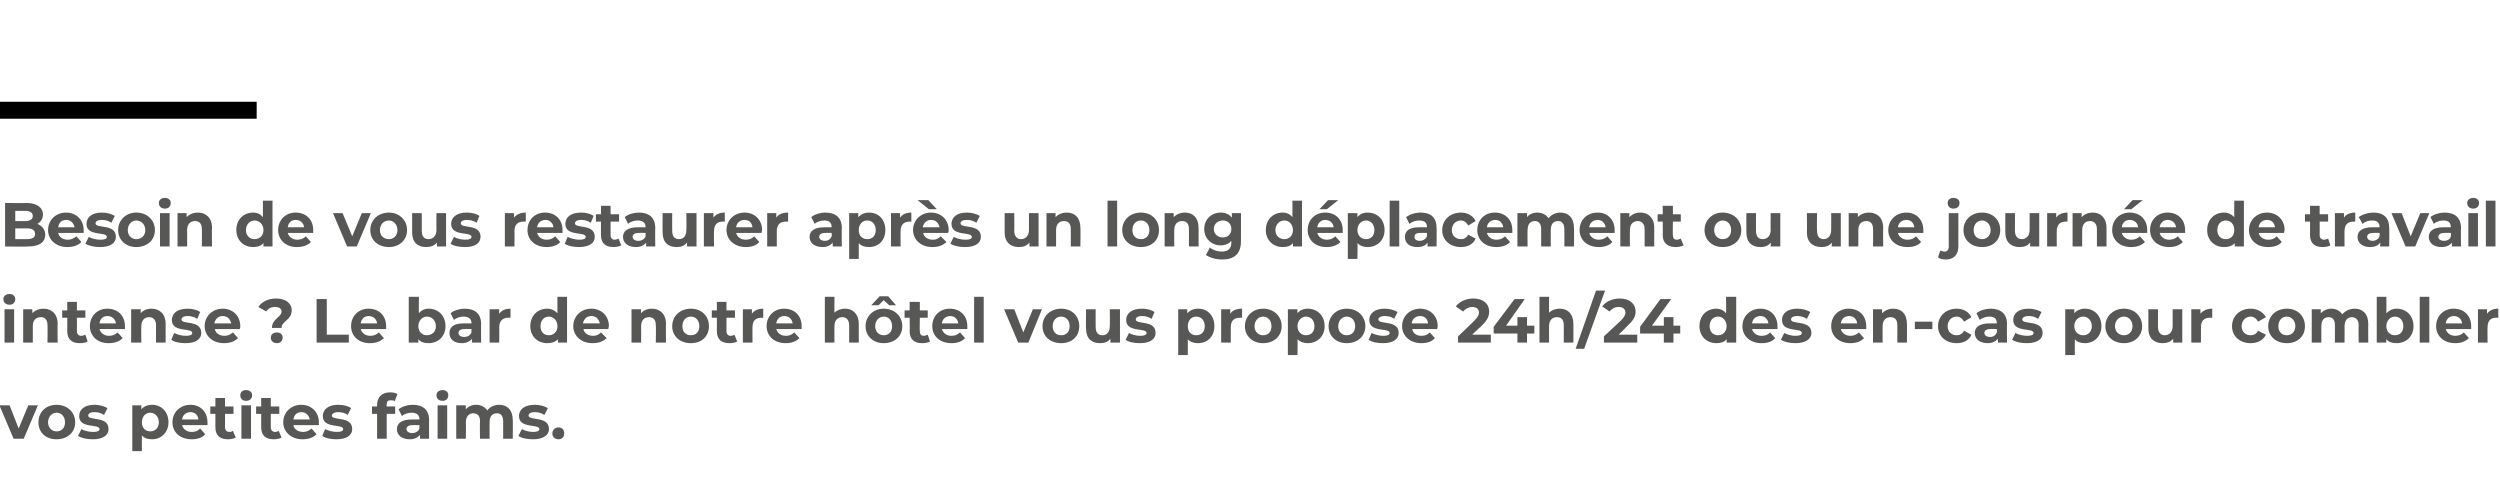 <?xml version="1.0" standalone="no"?><!DOCTYPE svg PUBLIC "-//W3C//DTD SVG 1.1//EN" "http://www.w3.org/Graphics/SVG/1.1/DTD/svg11.dtd"><svg xmlns="http://www.w3.org/2000/svg" version="1.1" width="442.2px" height="88.8px" viewBox="0 -33 442.2 88.8" style="top:-33px">  <desc>Besoin de vous restaurer après un long déplacement ou une journée de travail intense Le bar de notre hôtel vous pro</desc>  <defs/>  <g class="svg-textframe-paragraphrules">    <line class="svg-paragraph-ruleabove" y1="-13.5" y2="-13.5" x1="0" x2="45.4" stroke="#000" stroke-width="3"/>  </g>  <g id="Polygon7999">    <path d="M 6.7 38.7 L 4.2 44.6 L 2.4 44.6 L -0.1 38.7 L 1.7 38.7 L 3.3 42.8 L 5 38.7 L 6.7 38.7 Z M 6.8 41.7 C 6.8 39.9 8.1 38.6 10 38.6 C 11.9 38.6 13.3 39.9 13.3 41.7 C 13.3 43.5 11.9 44.7 10 44.7 C 8.1 44.7 6.8 43.5 6.8 41.7 Z M 11.5 41.7 C 11.5 40.7 10.9 40 10 40 C 9.2 40 8.5 40.7 8.5 41.7 C 8.5 42.7 9.2 43.3 10 43.3 C 10.9 43.3 11.5 42.7 11.5 41.7 Z M 13.8 44.1 C 13.8 44.1 14.4 42.9 14.4 42.9 C 14.9 43.2 15.7 43.4 16.5 43.4 C 17.3 43.4 17.6 43.2 17.6 42.9 C 17.6 41.9 14 42.9 14 40.6 C 14 39.4 15 38.6 16.7 38.6 C 17.5 38.6 18.4 38.8 19 39.2 C 19 39.2 18.4 40.4 18.4 40.4 C 17.8 40 17.3 39.9 16.7 39.9 C 15.9 39.9 15.6 40.2 15.6 40.5 C 15.6 41.5 19.2 40.5 19.2 42.9 C 19.2 44 18.2 44.7 16.4 44.7 C 15.4 44.7 14.4 44.5 13.8 44.1 Z M 29.8 41.7 C 29.8 43.5 28.5 44.7 26.9 44.7 C 26.1 44.7 25.5 44.5 25.1 44 C 25.08 44.02 25.1 46.8 25.1 46.8 L 23.4 46.8 L 23.4 38.7 L 25 38.7 C 25 38.7 25 39.41 25 39.4 C 25.4 38.9 26.1 38.6 26.9 38.6 C 28.5 38.6 29.8 39.8 29.8 41.7 Z M 28.1 41.7 C 28.1 40.7 27.4 40 26.6 40 C 25.7 40 25.1 40.7 25.1 41.7 C 25.1 42.7 25.7 43.3 26.6 43.3 C 27.4 43.3 28.1 42.7 28.1 41.7 Z M 36.7 42.2 C 36.7 42.2 32.2 42.2 32.2 42.2 C 32.4 42.9 33 43.4 33.9 43.4 C 34.6 43.4 35 43.2 35.4 42.8 C 35.4 42.8 36.3 43.8 36.3 43.8 C 35.8 44.4 35 44.7 33.9 44.7 C 31.8 44.7 30.5 43.4 30.5 41.7 C 30.5 39.9 31.9 38.6 33.7 38.6 C 35.4 38.6 36.7 39.8 36.7 41.7 C 36.7 41.8 36.7 42 36.7 42.2 Z M 32.2 41.2 C 32.2 41.2 35.1 41.2 35.1 41.2 C 35 40.4 34.5 39.9 33.7 39.9 C 32.9 39.9 32.3 40.4 32.2 41.2 Z M 41.7 44.4 C 41.4 44.6 40.8 44.7 40.3 44.7 C 38.9 44.7 38.1 44 38.1 42.6 C 38.1 42.61 38.1 40.2 38.1 40.2 L 37.2 40.2 L 37.2 38.9 L 38.1 38.9 L 38.1 37.4 L 39.8 37.4 L 39.8 38.9 L 41.3 38.9 L 41.3 40.2 L 39.8 40.2 C 39.8 40.2 39.82 42.59 39.8 42.6 C 39.8 43.1 40.1 43.4 40.6 43.4 C 40.8 43.4 41.1 43.3 41.2 43.2 C 41.2 43.2 41.7 44.4 41.7 44.4 Z M 42.5 36.9 C 42.5 36.4 42.9 36 43.5 36 C 44.2 36 44.6 36.4 44.6 36.9 C 44.6 37.5 44.2 37.9 43.5 37.9 C 42.9 37.9 42.5 37.5 42.5 36.9 Z M 42.7 38.7 L 44.4 38.7 L 44.4 44.6 L 42.7 44.6 L 42.7 38.7 Z M 49.8 44.4 C 49.5 44.6 48.9 44.7 48.4 44.7 C 47 44.7 46.2 44 46.2 42.6 C 46.2 42.61 46.2 40.2 46.2 40.2 L 45.3 40.2 L 45.3 38.9 L 46.2 38.9 L 46.2 37.4 L 47.9 37.4 L 47.9 38.9 L 49.4 38.9 L 49.4 40.2 L 47.9 40.2 C 47.9 40.2 47.91 42.59 47.9 42.6 C 47.9 43.1 48.2 43.4 48.7 43.4 C 48.9 43.4 49.2 43.3 49.3 43.2 C 49.3 43.2 49.8 44.4 49.8 44.4 Z M 56.4 42.2 C 56.4 42.2 51.9 42.2 51.9 42.2 C 52 42.9 52.7 43.4 53.6 43.4 C 54.2 43.4 54.6 43.2 55.1 42.8 C 55.1 42.8 56 43.8 56 43.8 C 55.4 44.4 54.6 44.7 53.5 44.7 C 51.5 44.7 50.1 43.4 50.1 41.7 C 50.1 39.9 51.5 38.6 53.3 38.6 C 55 38.6 56.4 39.8 56.4 41.7 C 56.4 41.8 56.4 42 56.4 42.2 Z M 51.9 41.2 C 51.9 41.2 54.8 41.2 54.8 41.2 C 54.6 40.4 54.1 39.9 53.3 39.9 C 52.5 39.9 52 40.4 51.9 41.2 Z M 57 44.1 C 57 44.1 57.5 42.9 57.5 42.9 C 58.1 43.2 58.9 43.4 59.6 43.4 C 60.4 43.4 60.7 43.2 60.7 42.9 C 60.7 41.9 57.1 42.9 57.1 40.6 C 57.1 39.4 58.1 38.6 59.8 38.6 C 60.7 38.6 61.6 38.8 62.1 39.2 C 62.1 39.2 61.5 40.4 61.5 40.4 C 61 40 60.4 39.9 59.8 39.9 C 59.1 39.9 58.7 40.2 58.7 40.5 C 58.7 41.5 62.3 40.5 62.3 42.9 C 62.3 44 61.3 44.7 59.5 44.7 C 58.5 44.7 57.5 44.5 57 44.1 Z M 68.4 38.9 L 69.9 38.9 L 69.9 40.2 L 68.4 40.2 L 68.4 44.6 L 66.7 44.6 L 66.7 40.2 L 65.8 40.2 L 65.8 38.9 L 66.7 38.9 C 66.7 38.9 66.69 38.6 66.7 38.6 C 66.7 37.3 67.5 36.4 69 36.4 C 69.5 36.4 70 36.5 70.3 36.7 C 70.3 36.7 69.8 38 69.8 38 C 69.7 37.8 69.4 37.8 69.1 37.8 C 68.6 37.8 68.4 38 68.4 38.6 C 68.36 38.61 68.4 38.9 68.4 38.9 Z M 75.9 41.3 C 75.87 41.27 75.9 44.6 75.9 44.6 L 74.3 44.6 C 74.3 44.6 74.26 43.91 74.3 43.9 C 73.9 44.4 73.3 44.7 72.5 44.7 C 71.1 44.7 70.2 44 70.2 42.9 C 70.2 41.9 71 41.2 72.8 41.2 C 72.8 41.2 74.2 41.2 74.2 41.2 C 74.2 40.4 73.7 40 72.8 40 C 72.2 40 71.5 40.2 71.1 40.6 C 71.1 40.6 70.5 39.4 70.5 39.4 C 71.1 38.9 72.1 38.6 73 38.6 C 74.8 38.6 75.9 39.5 75.9 41.3 Z M 74.2 42.8 C 74.15 42.78 74.2 42.2 74.2 42.2 C 74.2 42.2 72.97 42.17 73 42.2 C 72.2 42.2 71.9 42.5 71.9 42.9 C 71.9 43.3 72.3 43.6 72.9 43.6 C 73.5 43.6 74 43.3 74.2 42.8 Z M 77.2 36.9 C 77.2 36.4 77.6 36 78.3 36 C 78.9 36 79.3 36.4 79.3 36.9 C 79.3 37.5 78.9 37.9 78.3 37.9 C 77.6 37.9 77.2 37.5 77.2 36.9 Z M 77.4 38.7 L 79.1 38.7 L 79.1 44.6 L 77.4 44.6 L 77.4 38.7 Z M 90.7 41.3 C 90.73 41.26 90.7 44.6 90.7 44.6 L 89 44.6 C 89 44.6 89.01 41.52 89 41.5 C 89 40.6 88.6 40.1 87.9 40.1 C 87.1 40.1 86.6 40.6 86.6 41.7 C 86.58 41.68 86.6 44.6 86.6 44.6 L 84.9 44.6 C 84.9 44.6 84.86 41.52 84.9 41.5 C 84.9 40.6 84.5 40.1 83.7 40.1 C 83 40.1 82.4 40.6 82.4 41.7 C 82.44 41.68 82.4 44.6 82.4 44.6 L 80.7 44.6 L 80.7 38.7 L 82.4 38.7 C 82.4 38.7 82.37 39.41 82.4 39.4 C 82.8 38.9 83.5 38.6 84.2 38.6 C 85.1 38.6 85.8 39 86.2 39.6 C 86.6 39 87.4 38.6 88.3 38.6 C 89.7 38.6 90.7 39.5 90.7 41.3 Z M 91.7 44.1 C 91.7 44.1 92.3 42.9 92.3 42.9 C 92.8 43.2 93.6 43.4 94.3 43.4 C 95.1 43.4 95.4 43.2 95.4 42.9 C 95.4 41.9 91.8 42.9 91.8 40.6 C 91.8 39.4 92.8 38.6 94.6 38.6 C 95.4 38.6 96.3 38.8 96.9 39.2 C 96.9 39.2 96.3 40.4 96.3 40.4 C 95.7 40 95.1 39.9 94.6 39.9 C 93.8 39.9 93.5 40.2 93.5 40.5 C 93.5 41.5 97.1 40.5 97.1 42.9 C 97.1 44 96 44.7 94.3 44.7 C 93.3 44.7 92.2 44.5 91.7 44.1 Z M 97.7 43.7 C 97.7 43 98.2 42.6 98.8 42.6 C 99.4 42.6 99.8 43 99.8 43.7 C 99.8 44.3 99.4 44.7 98.8 44.7 C 98.2 44.7 97.7 44.3 97.7 43.7 Z " stroke="none" fill="#575756"/>  </g>  <g id="Polygon7998">    <path d="M 0.6 19.9 C 0.6 19.4 1 19 1.7 19 C 2.3 19 2.7 19.4 2.7 19.9 C 2.7 20.5 2.3 20.9 1.7 20.9 C 1 20.9 0.6 20.5 0.6 19.9 Z M 0.8 21.7 L 2.5 21.7 L 2.5 27.6 L 0.8 27.6 L 0.8 21.7 Z M 10.2 24.3 C 10.15 24.26 10.2 27.6 10.2 27.6 L 8.4 27.6 C 8.4 27.6 8.44 24.52 8.4 24.5 C 8.4 23.6 8 23.1 7.2 23.1 C 6.4 23.1 5.8 23.6 5.8 24.7 C 5.82 24.72 5.8 27.6 5.8 27.6 L 4.1 27.6 L 4.1 21.7 L 5.7 21.7 C 5.7 21.7 5.74 22.42 5.7 22.4 C 6.2 21.9 6.9 21.6 7.7 21.6 C 9.1 21.6 10.2 22.5 10.2 24.3 Z M 15.5 27.4 C 15.2 27.6 14.7 27.7 14.1 27.7 C 12.7 27.7 11.9 27 11.9 25.6 C 11.91 25.61 11.9 23.2 11.9 23.2 L 11 23.2 L 11 21.9 L 11.9 21.9 L 11.9 20.4 L 13.6 20.4 L 13.6 21.9 L 15.1 21.9 L 15.1 23.2 L 13.6 23.2 C 13.6 23.2 13.63 25.59 13.6 25.6 C 13.6 26.1 13.9 26.4 14.4 26.4 C 14.6 26.4 14.9 26.3 15.1 26.2 C 15.1 26.2 15.5 27.4 15.5 27.4 Z M 22.1 25.2 C 22.1 25.2 17.6 25.2 17.6 25.2 C 17.8 25.9 18.4 26.4 19.3 26.4 C 19.9 26.4 20.4 26.2 20.8 25.8 C 20.8 25.8 21.7 26.8 21.7 26.8 C 21.1 27.4 20.3 27.7 19.2 27.7 C 17.2 27.7 15.9 26.4 15.9 24.7 C 15.9 22.9 17.2 21.6 19 21.6 C 20.8 21.6 22.1 22.8 22.1 24.7 C 22.1 24.8 22.1 25 22.1 25.2 Z M 17.6 24.2 C 17.6 24.2 20.5 24.2 20.5 24.2 C 20.4 23.4 19.8 22.9 19 22.9 C 18.2 22.9 17.7 23.4 17.6 24.2 Z M 29.3 24.3 C 29.29 24.26 29.3 27.6 29.3 27.6 L 27.6 27.6 C 27.6 27.6 27.58 24.52 27.6 24.5 C 27.6 23.6 27.1 23.1 26.4 23.1 C 25.6 23.1 25 23.6 25 24.7 C 24.96 24.72 25 27.6 25 27.6 L 23.2 27.6 L 23.2 21.7 L 24.9 21.7 C 24.9 21.7 24.88 22.42 24.9 22.4 C 25.3 21.9 26 21.6 26.8 21.6 C 28.2 21.6 29.3 22.5 29.3 24.3 Z M 30.3 27.1 C 30.3 27.1 30.8 25.9 30.8 25.9 C 31.4 26.2 32.2 26.4 32.9 26.4 C 33.7 26.4 34 26.2 34 25.9 C 34 24.9 30.4 25.9 30.4 23.6 C 30.4 22.4 31.4 21.6 33.2 21.6 C 34 21.6 34.9 21.8 35.4 22.2 C 35.4 22.2 34.9 23.4 34.9 23.4 C 34.3 23 33.7 22.9 33.2 22.9 C 32.4 22.9 32.1 23.2 32.1 23.5 C 32.1 24.5 35.6 23.5 35.6 25.9 C 35.6 27 34.6 27.7 32.8 27.7 C 31.8 27.7 30.8 27.5 30.3 27.1 Z M 42.4 25.2 C 42.4 25.2 38 25.2 38 25.2 C 38.1 25.9 38.8 26.4 39.7 26.4 C 40.3 26.4 40.7 26.2 41.2 25.8 C 41.2 25.8 42.1 26.8 42.1 26.8 C 41.5 27.4 40.7 27.7 39.6 27.7 C 37.6 27.7 36.2 26.4 36.2 24.7 C 36.2 22.9 37.6 21.6 39.4 21.6 C 41.1 21.6 42.5 22.8 42.5 24.7 C 42.5 24.8 42.5 25 42.4 25.2 Z M 37.9 24.2 C 37.9 24.2 40.9 24.2 40.9 24.2 C 40.7 23.4 40.2 22.9 39.4 22.9 C 38.6 22.9 38.1 23.4 37.9 24.2 Z M 49.8 22.1 C 49.8 21.6 49.4 21.3 48.6 21.3 C 47.9 21.3 47.4 21.6 47.1 22.1 C 47.1 22.1 45.7 21.3 45.7 21.3 C 46.3 20.4 47.4 19.8 48.8 19.8 C 50.5 19.8 51.6 20.6 51.6 21.9 C 51.6 23.6 49.8 23.8 49.8 25 C 49.8 25 48.1 25 48.1 25 C 48.1 23.4 49.8 23.1 49.8 22.1 Z M 47.9 26.7 C 47.9 26.2 48.3 25.8 49 25.8 C 49.6 25.8 50 26.2 50 26.7 C 50 27.3 49.6 27.7 49 27.7 C 48.3 27.7 47.9 27.3 47.9 26.7 Z M 56 19.9 L 57.8 19.9 L 57.8 26.2 L 61.7 26.2 L 61.7 27.6 L 56 27.6 L 56 19.9 Z M 68.3 25.2 C 68.3 25.2 63.8 25.2 63.8 25.2 C 64 25.9 64.6 26.4 65.5 26.4 C 66.1 26.4 66.6 26.2 67 25.8 C 67 25.8 67.9 26.8 67.9 26.8 C 67.3 27.4 66.5 27.7 65.4 27.7 C 63.4 27.7 62.1 26.4 62.1 24.7 C 62.1 22.9 63.4 21.6 65.2 21.6 C 67 21.6 68.3 22.8 68.3 24.7 C 68.3 24.8 68.3 25 68.3 25.2 Z M 63.8 24.2 C 63.8 24.2 66.7 24.2 66.7 24.2 C 66.6 23.4 66 22.9 65.2 22.9 C 64.5 22.9 63.9 23.4 63.8 24.2 Z M 78.8 24.7 C 78.8 26.5 77.5 27.7 75.8 27.7 C 75 27.7 74.4 27.5 74 27 C 73.98 26.97 74 27.6 74 27.6 L 72.3 27.6 L 72.3 19.5 L 74.1 19.5 C 74.1 19.5 74.06 22.36 74.1 22.4 C 74.5 21.9 75.1 21.6 75.8 21.6 C 77.5 21.6 78.8 22.8 78.8 24.7 Z M 77.1 24.7 C 77.1 23.7 76.4 23 75.5 23 C 74.7 23 74 23.7 74 24.7 C 74 25.7 74.7 26.3 75.5 26.3 C 76.4 26.3 77.1 25.7 77.1 24.7 Z M 85.1 24.3 C 85.07 24.27 85.1 27.6 85.1 27.6 L 83.5 27.6 C 83.5 27.6 83.47 26.91 83.5 26.9 C 83.1 27.4 82.5 27.7 81.7 27.7 C 80.3 27.7 79.5 27 79.5 25.9 C 79.5 24.9 80.2 24.2 82 24.2 C 82 24.2 83.4 24.2 83.4 24.2 C 83.4 23.4 82.9 23 82 23 C 81.4 23 80.7 23.2 80.3 23.6 C 80.3 23.6 79.7 22.4 79.7 22.4 C 80.3 21.9 81.3 21.6 82.2 21.6 C 84 21.6 85.1 22.5 85.1 24.3 Z M 83.4 25.8 C 83.36 25.78 83.4 25.2 83.4 25.2 C 83.4 25.2 82.18 25.17 82.2 25.2 C 81.4 25.2 81.1 25.5 81.1 25.9 C 81.1 26.3 81.5 26.6 82.1 26.6 C 82.7 26.6 83.2 26.3 83.4 25.8 Z M 90.3 21.6 C 90.3 21.6 90.3 23.2 90.3 23.2 C 90.2 23.2 90 23.2 89.9 23.2 C 89 23.2 88.3 23.7 88.3 24.9 C 88.34 24.85 88.3 27.6 88.3 27.6 L 86.6 27.6 L 86.6 21.7 L 88.3 21.7 C 88.3 21.7 88.26 22.51 88.3 22.5 C 88.7 21.9 89.4 21.6 90.3 21.6 Z M 100.3 19.5 L 100.3 27.6 L 98.7 27.6 C 98.7 27.6 98.65 26.97 98.7 27 C 98.2 27.5 97.6 27.7 96.8 27.7 C 95.1 27.7 93.8 26.5 93.8 24.7 C 93.8 22.8 95.1 21.6 96.8 21.6 C 97.5 21.6 98.1 21.9 98.6 22.4 C 98.58 22.36 98.6 19.5 98.6 19.5 L 100.3 19.5 Z M 98.6 24.7 C 98.6 23.7 97.9 23 97.1 23 C 96.2 23 95.6 23.7 95.6 24.7 C 95.6 25.7 96.2 26.3 97.1 26.3 C 97.9 26.3 98.6 25.7 98.6 24.7 Z M 107.6 25.2 C 107.6 25.2 103.2 25.2 103.2 25.2 C 103.3 25.9 104 26.4 104.9 26.4 C 105.5 26.4 105.9 26.2 106.3 25.8 C 106.3 25.8 107.3 26.8 107.3 26.8 C 106.7 27.4 105.9 27.7 104.8 27.7 C 102.8 27.7 101.4 26.4 101.4 24.7 C 101.4 22.9 102.8 21.6 104.6 21.6 C 106.3 21.6 107.7 22.8 107.7 24.7 C 107.7 24.8 107.6 25 107.6 25.2 Z M 103.1 24.2 C 103.1 24.2 106.1 24.2 106.1 24.2 C 105.9 23.4 105.4 22.9 104.6 22.9 C 103.8 22.9 103.3 23.4 103.1 24.2 Z M 117.8 24.3 C 117.76 24.26 117.8 27.6 117.8 27.6 L 116 27.6 C 116 27.6 116.05 24.52 116 24.5 C 116 23.6 115.6 23.1 114.8 23.1 C 114 23.1 113.4 23.6 113.4 24.7 C 113.43 24.72 113.4 27.6 113.4 27.6 L 111.7 27.6 L 111.7 21.7 L 113.4 21.7 C 113.4 21.7 113.35 22.42 113.4 22.4 C 113.8 21.9 114.5 21.6 115.3 21.6 C 116.7 21.6 117.8 22.5 117.8 24.3 Z M 118.9 24.7 C 118.9 22.9 120.3 21.6 122.2 21.6 C 124.1 21.6 125.4 22.9 125.4 24.7 C 125.4 26.5 124.1 27.7 122.2 27.7 C 120.3 27.7 118.9 26.5 118.9 24.7 Z M 123.7 24.7 C 123.7 23.7 123.1 23 122.2 23 C 121.3 23 120.7 23.7 120.7 24.7 C 120.7 25.7 121.3 26.3 122.2 26.3 C 123.1 26.3 123.7 25.7 123.7 24.7 Z M 130.4 27.4 C 130.1 27.6 129.5 27.7 129 27.7 C 127.6 27.7 126.8 27 126.8 25.6 C 126.8 25.61 126.8 23.2 126.8 23.2 L 125.9 23.2 L 125.9 21.9 L 126.8 21.9 L 126.8 20.4 L 128.5 20.4 L 128.5 21.9 L 130 21.9 L 130 23.2 L 128.5 23.2 C 128.5 23.2 128.51 25.59 128.5 25.6 C 128.5 26.1 128.8 26.4 129.2 26.4 C 129.5 26.4 129.8 26.3 129.9 26.2 C 129.9 26.2 130.4 27.4 130.4 27.4 Z M 135 21.6 C 135 21.6 135 23.2 135 23.2 C 134.9 23.2 134.8 23.2 134.7 23.2 C 133.7 23.2 133.1 23.7 133.1 24.9 C 133.09 24.85 133.1 27.6 133.1 27.6 L 131.4 27.6 L 131.4 21.7 L 133 21.7 C 133 21.7 133.01 22.51 133 22.5 C 133.4 21.9 134.1 21.6 135 21.6 Z M 141.8 25.2 C 141.8 25.2 137.3 25.2 137.3 25.2 C 137.5 25.9 138.1 26.4 139 26.4 C 139.6 26.4 140.1 26.2 140.5 25.8 C 140.5 25.8 141.4 26.8 141.4 26.8 C 140.8 27.4 140 27.7 139 27.7 C 136.9 27.7 135.6 26.4 135.6 24.7 C 135.6 22.9 136.9 21.6 138.7 21.6 C 140.5 21.6 141.8 22.8 141.8 24.7 C 141.8 24.8 141.8 25 141.8 25.2 Z M 137.3 24.2 C 137.3 24.2 140.2 24.2 140.2 24.2 C 140.1 23.4 139.5 22.9 138.7 22.9 C 138 22.9 137.4 23.4 137.3 24.2 Z M 151.9 24.3 C 151.9 24.26 151.9 27.6 151.9 27.6 L 150.2 27.6 C 150.2 27.6 150.19 24.52 150.2 24.5 C 150.2 23.6 149.7 23.1 149 23.1 C 148.2 23.1 147.6 23.6 147.6 24.7 C 147.57 24.72 147.6 27.6 147.6 27.6 L 145.9 27.6 L 145.9 19.5 L 147.6 19.5 C 147.6 19.5 147.57 22.35 147.6 22.3 C 148 21.9 148.7 21.6 149.5 21.6 C 150.8 21.6 151.9 22.5 151.9 24.3 Z M 155.4 21 L 154.1 21 L 155.6 19.4 L 157.1 19.4 L 158.5 21 L 157.3 21 L 156.3 20.1 L 155.4 21 Z M 159.6 24.7 C 159.6 26.5 158.2 27.7 156.3 27.7 C 154.5 27.7 153.1 26.5 153.1 24.7 C 153.1 22.9 154.5 21.6 156.3 21.6 C 158.2 21.6 159.6 22.9 159.6 24.7 Z M 157.8 24.7 C 157.8 23.7 157.2 23 156.3 23 C 155.5 23 154.8 23.7 154.8 24.7 C 154.8 25.7 155.5 26.3 156.3 26.3 C 157.2 26.3 157.8 25.7 157.8 24.7 Z M 164.5 27.4 C 164.2 27.6 163.7 27.7 163.1 27.7 C 161.7 27.7 160.9 27 160.9 25.6 C 160.94 25.61 160.9 23.2 160.9 23.2 L 160 23.2 L 160 21.9 L 160.9 21.9 L 160.9 20.4 L 162.7 20.4 L 162.7 21.9 L 164.1 21.9 L 164.1 23.2 L 162.7 23.2 C 162.7 23.2 162.65 25.59 162.7 25.6 C 162.7 26.1 162.9 26.4 163.4 26.4 C 163.6 26.4 163.9 26.3 164.1 26.2 C 164.1 26.2 164.5 27.4 164.5 27.4 Z M 171.1 25.2 C 171.1 25.2 166.6 25.2 166.6 25.2 C 166.8 25.9 167.4 26.4 168.3 26.4 C 168.9 26.4 169.4 26.2 169.8 25.8 C 169.8 25.8 170.7 26.8 170.7 26.8 C 170.2 27.4 169.3 27.7 168.3 27.7 C 166.2 27.7 164.9 26.4 164.9 24.7 C 164.9 22.9 166.2 21.6 168 21.6 C 169.8 21.6 171.1 22.8 171.1 24.7 C 171.1 24.8 171.1 25 171.1 25.2 Z M 166.6 24.2 C 166.6 24.2 169.5 24.2 169.5 24.2 C 169.4 23.4 168.8 22.9 168.1 22.9 C 167.3 22.9 166.7 23.4 166.6 24.2 Z M 172.3 19.5 L 174 19.5 L 174 27.6 L 172.3 27.6 L 172.3 19.5 Z M 184.3 21.7 L 181.9 27.6 L 180.1 27.6 L 177.6 21.7 L 179.4 21.7 L 181 25.8 L 182.7 21.7 L 184.3 21.7 Z M 184.4 24.7 C 184.4 22.9 185.8 21.6 187.7 21.6 C 189.6 21.6 190.9 22.9 190.9 24.7 C 190.9 26.5 189.6 27.7 187.7 27.7 C 185.8 27.7 184.4 26.5 184.4 24.7 Z M 189.2 24.7 C 189.2 23.7 188.6 23 187.7 23 C 186.8 23 186.2 23.7 186.2 24.7 C 186.2 25.7 186.8 26.3 187.7 26.3 C 188.6 26.3 189.2 25.7 189.2 24.7 Z M 198.1 21.7 L 198.1 27.6 L 196.4 27.6 C 196.4 27.6 196.43 26.94 196.4 26.9 C 196 27.5 195.3 27.7 194.6 27.7 C 193.1 27.7 192.1 26.9 192.1 25.1 C 192.06 25.07 192.1 21.7 192.1 21.7 L 193.8 21.7 C 193.8 21.7 193.78 24.82 193.8 24.8 C 193.8 25.8 194.2 26.3 195 26.3 C 195.8 26.3 196.3 25.7 196.3 24.7 C 196.34 24.66 196.3 21.7 196.3 21.7 L 198.1 21.7 Z M 199.1 27.1 C 199.1 27.1 199.7 25.9 199.7 25.9 C 200.2 26.2 201 26.4 201.7 26.4 C 202.5 26.4 202.8 26.2 202.8 25.9 C 202.8 24.9 199.2 25.9 199.2 23.6 C 199.2 22.4 200.2 21.6 202 21.6 C 202.8 21.6 203.7 21.8 204.2 22.2 C 204.2 22.2 203.7 23.4 203.7 23.4 C 203.1 23 202.5 22.9 202 22.9 C 201.2 22.9 200.9 23.2 200.9 23.5 C 200.9 24.5 204.4 23.5 204.4 25.9 C 204.4 27 203.4 27.7 201.6 27.7 C 200.6 27.7 199.6 27.5 199.1 27.1 Z M 214.8 24.7 C 214.8 26.5 213.6 27.7 211.9 27.7 C 211.2 27.7 210.5 27.5 210.1 27 C 210.11 27.02 210.1 29.8 210.1 29.8 L 208.4 29.8 L 208.4 21.7 L 210 21.7 C 210 21.7 210.03 22.41 210 22.4 C 210.5 21.9 211.1 21.6 211.9 21.6 C 213.6 21.6 214.8 22.8 214.8 24.7 Z M 213.1 24.7 C 213.1 23.7 212.5 23 211.6 23 C 210.7 23 210.1 23.7 210.1 24.7 C 210.1 25.7 210.7 26.3 211.6 26.3 C 212.5 26.3 213.1 25.7 213.1 24.7 Z M 219.7 21.6 C 219.7 21.6 219.7 23.2 219.7 23.2 C 219.5 23.2 219.4 23.2 219.3 23.2 C 218.3 23.2 217.7 23.7 217.7 24.9 C 217.7 24.85 217.7 27.6 217.7 27.6 L 216 27.6 L 216 21.7 L 217.6 21.7 C 217.6 21.7 217.62 22.51 217.6 22.5 C 218 21.9 218.7 21.6 219.7 21.6 Z M 220.2 24.7 C 220.2 22.9 221.6 21.6 223.4 21.6 C 225.3 21.6 226.7 22.9 226.7 24.7 C 226.7 26.5 225.3 27.7 223.4 27.7 C 221.6 27.7 220.2 26.5 220.2 24.7 Z M 224.9 24.7 C 224.9 23.7 224.3 23 223.4 23 C 222.6 23 221.9 23.7 221.9 24.7 C 221.9 25.7 222.6 26.3 223.4 26.3 C 224.3 26.3 224.9 25.7 224.9 24.7 Z M 234.3 24.7 C 234.3 26.5 233 27.7 231.3 27.7 C 230.6 27.7 230 27.5 229.5 27 C 229.54 27.02 229.5 29.8 229.5 29.8 L 227.8 29.8 L 227.8 21.7 L 229.5 21.7 C 229.5 21.7 229.47 22.41 229.5 22.4 C 229.9 21.9 230.5 21.6 231.3 21.6 C 233 21.6 234.3 22.8 234.3 24.7 Z M 232.5 24.7 C 232.5 23.7 231.9 23 231 23 C 230.2 23 229.5 23.7 229.5 24.7 C 229.5 25.7 230.2 26.3 231 26.3 C 231.9 26.3 232.5 25.7 232.5 24.7 Z M 235 24.7 C 235 22.9 236.4 21.6 238.2 21.6 C 240.1 21.6 241.5 22.9 241.5 24.7 C 241.5 26.5 240.1 27.7 238.2 27.7 C 236.4 27.7 235 26.5 235 24.7 Z M 239.7 24.7 C 239.7 23.7 239.1 23 238.2 23 C 237.4 23 236.7 23.7 236.7 24.7 C 236.7 25.7 237.4 26.3 238.2 26.3 C 239.1 26.3 239.7 25.7 239.7 24.7 Z M 242.1 27.1 C 242.1 27.1 242.6 25.9 242.6 25.9 C 243.2 26.2 244 26.4 244.7 26.4 C 245.5 26.4 245.8 26.2 245.8 25.9 C 245.8 24.9 242.2 25.9 242.2 23.6 C 242.2 22.4 243.2 21.6 244.9 21.6 C 245.7 21.6 246.6 21.8 247.2 22.2 C 247.2 22.2 246.6 23.4 246.6 23.4 C 246.1 23 245.5 22.9 244.9 22.9 C 244.2 22.9 243.8 23.2 243.8 23.5 C 243.8 24.5 247.4 23.5 247.4 25.9 C 247.4 27 246.4 27.7 244.6 27.7 C 243.6 27.7 242.6 27.5 242.1 27.1 Z M 254.2 25.2 C 254.2 25.2 249.8 25.2 249.8 25.2 C 249.9 25.9 250.5 26.4 251.4 26.4 C 252.1 26.4 252.5 26.2 252.9 25.8 C 252.9 25.8 253.8 26.8 253.8 26.8 C 253.3 27.4 252.5 27.7 251.4 27.7 C 249.4 27.7 248 26.4 248 24.7 C 248 22.9 249.4 21.6 251.2 21.6 C 252.9 21.6 254.3 22.8 254.3 24.7 C 254.3 24.8 254.2 25 254.2 25.2 Z M 249.7 24.2 C 249.7 24.2 252.6 24.2 252.6 24.2 C 252.5 23.4 252 22.9 251.2 22.9 C 250.4 22.9 249.8 23.4 249.7 24.2 Z M 263.7 26.2 L 263.7 27.6 L 257.9 27.6 L 257.9 26.5 C 257.9 26.5 260.85 23.69 260.8 23.7 C 261.5 23 261.6 22.6 261.6 22.3 C 261.6 21.7 261.2 21.3 260.4 21.3 C 259.8 21.3 259.2 21.6 258.8 22.1 C 258.8 22.1 257.5 21.2 257.5 21.2 C 258.1 20.4 259.2 19.8 260.6 19.8 C 262.3 19.8 263.4 20.7 263.4 22.1 C 263.4 22.8 263.2 23.5 262.2 24.5 C 262.15 24.52 260.4 26.2 260.4 26.2 L 263.7 26.2 Z M 271.4 26 L 270.1 26 L 270.1 27.6 L 268.4 27.6 L 268.4 26 L 264.2 26 L 264.2 24.8 L 267.9 19.9 L 269.7 19.9 L 266.4 24.6 L 268.4 24.6 L 268.4 23.1 L 270.1 23.1 L 270.1 24.6 L 271.4 24.6 L 271.4 26 Z M 278.3 24.3 C 278.31 24.26 278.3 27.6 278.3 27.6 L 276.6 27.6 C 276.6 27.6 276.6 24.52 276.6 24.5 C 276.6 23.6 276.2 23.1 275.4 23.1 C 274.6 23.1 274 23.6 274 24.7 C 273.98 24.72 274 27.6 274 27.6 L 272.3 27.6 L 272.3 19.5 L 274 19.5 C 274 19.5 273.98 22.35 274 22.3 C 274.4 21.9 275.1 21.6 275.9 21.6 C 277.3 21.6 278.3 22.5 278.3 24.3 Z M 282.3 18.4 L 283.9 18.4 L 280.2 28.7 L 278.7 28.7 L 282.3 18.4 Z M 289.6 26.2 L 289.6 27.6 L 283.7 27.6 L 283.7 26.5 C 283.7 26.5 286.72 23.69 286.7 23.7 C 287.4 23 287.5 22.6 287.5 22.3 C 287.5 21.7 287.1 21.3 286.3 21.3 C 285.6 21.3 285.1 21.6 284.7 22.1 C 284.7 22.1 283.4 21.2 283.4 21.2 C 284 20.4 285.1 19.8 286.5 19.8 C 288.2 19.8 289.3 20.7 289.3 22.1 C 289.3 22.8 289.1 23.5 288 24.5 C 288.03 24.52 286.3 26.2 286.3 26.2 L 289.6 26.2 Z M 297.2 26 L 296 26 L 296 27.6 L 294.3 27.6 L 294.3 26 L 290.1 26 L 290.1 24.8 L 293.7 19.9 L 295.6 19.9 L 292.2 24.6 L 294.3 24.6 L 294.3 23.1 L 296 23.1 L 296 24.6 L 297.2 24.6 L 297.2 26 Z M 307.1 19.5 L 307.1 27.6 L 305.4 27.6 C 305.4 27.6 305.42 26.97 305.4 27 C 305 27.5 304.4 27.7 303.6 27.7 C 301.9 27.7 300.6 26.5 300.6 24.7 C 300.6 22.8 301.9 21.6 303.6 21.6 C 304.3 21.6 304.9 21.9 305.3 22.4 C 305.35 22.36 305.3 19.5 305.3 19.5 L 307.1 19.5 Z M 305.4 24.7 C 305.4 23.7 304.7 23 303.9 23 C 303 23 302.4 23.7 302.4 24.7 C 302.4 25.7 303 26.3 303.9 26.3 C 304.7 26.3 305.4 25.7 305.4 24.7 Z M 314.4 25.2 C 314.4 25.2 309.9 25.2 309.9 25.2 C 310.1 25.9 310.7 26.4 311.6 26.4 C 312.3 26.4 312.7 26.2 313.1 25.8 C 313.1 25.8 314 26.8 314 26.8 C 313.5 27.4 312.7 27.7 311.6 27.7 C 309.5 27.7 308.2 26.4 308.2 24.7 C 308.2 22.9 309.6 21.6 311.4 21.6 C 313.1 21.6 314.4 22.8 314.4 24.7 C 314.4 24.8 314.4 25 314.4 25.2 Z M 309.9 24.2 C 309.9 24.2 312.8 24.2 312.8 24.2 C 312.7 23.4 312.1 22.9 311.4 22.9 C 310.6 22.9 310 23.4 309.9 24.2 Z M 315 27.1 C 315 27.1 315.6 25.9 315.6 25.9 C 316.1 26.2 316.9 26.4 317.6 26.4 C 318.4 26.4 318.7 26.2 318.7 25.9 C 318.7 24.9 315.2 25.9 315.2 23.6 C 315.2 22.4 316.2 21.6 317.9 21.6 C 318.7 21.6 319.6 21.8 320.2 22.2 C 320.2 22.2 319.6 23.4 319.6 23.4 C 319 23 318.4 22.9 317.9 22.9 C 317.1 22.9 316.8 23.2 316.8 23.5 C 316.8 24.5 320.4 23.5 320.4 25.9 C 320.4 27 319.3 27.7 317.6 27.7 C 316.6 27.7 315.6 27.5 315 27.1 Z M 330.1 25.2 C 330.1 25.2 325.6 25.2 325.6 25.2 C 325.8 25.9 326.4 26.4 327.3 26.4 C 327.9 26.4 328.4 26.2 328.8 25.8 C 328.8 25.8 329.7 26.8 329.7 26.8 C 329.2 27.4 328.3 27.7 327.3 27.7 C 325.2 27.7 323.9 26.4 323.9 24.7 C 323.9 22.9 325.2 21.6 327 21.6 C 328.8 21.6 330.1 22.8 330.1 24.7 C 330.1 24.8 330.1 25 330.1 25.2 Z M 325.6 24.2 C 325.6 24.2 328.5 24.2 328.5 24.2 C 328.4 23.4 327.8 22.9 327.1 22.9 C 326.3 22.9 325.7 23.4 325.6 24.2 Z M 337.3 24.3 C 337.32 24.26 337.3 27.6 337.3 27.6 L 335.6 27.6 C 335.6 27.6 335.6 24.52 335.6 24.5 C 335.6 23.6 335.2 23.1 334.4 23.1 C 333.6 23.1 333 23.6 333 24.7 C 332.98 24.72 333 27.6 333 27.6 L 331.3 27.6 L 331.3 21.7 L 332.9 21.7 C 332.9 21.7 332.91 22.42 332.9 22.4 C 333.4 21.9 334.1 21.6 334.9 21.6 C 336.3 21.6 337.3 22.5 337.3 24.3 Z M 338.7 23.9 L 341.8 23.9 L 341.8 25.2 L 338.7 25.2 L 338.7 23.9 Z M 342.8 24.7 C 342.8 22.9 344.2 21.6 346.1 21.6 C 347.3 21.6 348.3 22.2 348.7 23.1 C 348.7 23.1 347.4 23.9 347.4 23.9 C 347.1 23.3 346.6 23 346.1 23 C 345.2 23 344.5 23.7 344.5 24.7 C 344.5 25.7 345.2 26.3 346.1 26.3 C 346.6 26.3 347.1 26.1 347.4 25.5 C 347.4 25.5 348.7 26.2 348.7 26.2 C 348.3 27.2 347.3 27.7 346.1 27.7 C 344.2 27.7 342.8 26.5 342.8 24.7 Z M 355 24.3 C 354.96 24.27 355 27.6 355 27.6 L 353.4 27.6 C 353.4 27.6 353.36 26.91 353.4 26.9 C 353 27.4 352.4 27.7 351.6 27.7 C 350.2 27.7 349.3 27 349.3 25.9 C 349.3 24.9 350.1 24.2 351.9 24.2 C 351.9 24.2 353.2 24.2 353.2 24.2 C 353.2 23.4 352.8 23 351.9 23 C 351.3 23 350.6 23.2 350.2 23.6 C 350.2 23.6 349.6 22.4 349.6 22.4 C 350.2 21.9 351.2 21.6 352.1 21.6 C 353.9 21.6 355 22.5 355 24.3 Z M 353.2 25.8 C 353.25 25.78 353.2 25.2 353.2 25.2 C 353.2 25.2 352.07 25.17 352.1 25.2 C 351.3 25.2 351 25.5 351 25.9 C 351 26.3 351.4 26.6 352 26.6 C 352.6 26.6 353 26.3 353.2 25.8 Z M 355.9 27.1 C 355.9 27.1 356.5 25.9 356.5 25.9 C 357 26.2 357.8 26.4 358.6 26.4 C 359.4 26.4 359.7 26.2 359.7 25.9 C 359.7 24.9 356.1 25.9 356.1 23.6 C 356.1 22.4 357.1 21.6 358.8 21.6 C 359.6 21.6 360.5 21.8 361.1 22.2 C 361.1 22.2 360.5 23.4 360.5 23.4 C 359.9 23 359.4 22.9 358.8 22.9 C 358.1 22.9 357.7 23.2 357.7 23.5 C 357.7 24.5 361.3 23.5 361.3 25.9 C 361.3 27 360.3 27.7 358.5 27.7 C 357.5 27.7 356.5 27.5 355.9 27.1 Z M 371.7 24.7 C 371.7 26.5 370.4 27.7 368.8 27.7 C 368 27.7 367.4 27.5 367 27 C 366.97 27.02 367 29.8 367 29.8 L 365.3 29.8 L 365.3 21.7 L 366.9 21.7 C 366.9 21.7 366.89 22.41 366.9 22.4 C 367.3 21.9 368 21.6 368.8 21.6 C 370.4 21.6 371.7 22.8 371.7 24.7 Z M 370 24.7 C 370 23.7 369.3 23 368.5 23 C 367.6 23 366.9 23.7 366.9 24.7 C 366.9 25.7 367.6 26.3 368.5 26.3 C 369.3 26.3 370 25.7 370 24.7 Z M 372.4 24.7 C 372.4 22.9 373.8 21.6 375.7 21.6 C 377.5 21.6 378.9 22.9 378.9 24.7 C 378.9 26.5 377.5 27.7 375.7 27.7 C 373.8 27.7 372.4 26.5 372.4 24.7 Z M 377.2 24.7 C 377.2 23.7 376.5 23 375.7 23 C 374.8 23 374.1 23.7 374.1 24.7 C 374.1 25.7 374.8 26.3 375.7 26.3 C 376.5 26.3 377.2 25.7 377.2 24.7 Z M 386 21.7 L 386 27.6 L 384.4 27.6 C 384.4 27.6 384.38 26.94 384.4 26.9 C 383.9 27.5 383.3 27.7 382.5 27.7 C 381.1 27.7 380 26.9 380 25.1 C 380.02 25.07 380 21.7 380 21.7 L 381.7 21.7 C 381.7 21.7 381.73 24.82 381.7 24.8 C 381.7 25.8 382.2 26.3 382.9 26.3 C 383.7 26.3 384.3 25.7 384.3 24.7 C 384.3 24.66 384.3 21.7 384.3 21.7 L 386 21.7 Z M 391.3 21.6 C 391.3 21.6 391.3 23.2 391.3 23.2 C 391.1 23.2 391 23.2 390.9 23.2 C 389.9 23.2 389.3 23.7 389.3 24.9 C 389.32 24.85 389.3 27.6 389.3 27.6 L 387.6 27.6 L 387.6 21.7 L 389.2 21.7 C 389.2 21.7 389.24 22.51 389.2 22.5 C 389.7 21.9 390.4 21.6 391.3 21.6 Z M 394.8 24.7 C 394.8 22.9 396.2 21.6 398.1 21.6 C 399.3 21.6 400.3 22.2 400.8 23.1 C 400.8 23.1 399.4 23.9 399.4 23.9 C 399.1 23.3 398.6 23 398.1 23 C 397.2 23 396.5 23.7 396.5 24.7 C 396.5 25.7 397.2 26.3 398.1 26.3 C 398.6 26.3 399.1 26.1 399.4 25.5 C 399.4 25.5 400.8 26.2 400.8 26.2 C 400.3 27.2 399.3 27.7 398.1 27.7 C 396.2 27.7 394.8 26.5 394.8 24.7 Z M 401.2 24.7 C 401.2 22.9 402.6 21.6 404.5 21.6 C 406.4 21.6 407.7 22.9 407.7 24.7 C 407.7 26.5 406.4 27.7 404.5 27.7 C 402.6 27.7 401.2 26.5 401.2 24.7 Z M 406 24.7 C 406 23.7 405.3 23 404.5 23 C 403.6 23 403 23.7 403 24.7 C 403 25.7 403.6 26.3 404.5 26.3 C 405.3 26.3 406 25.7 406 24.7 Z M 418.9 24.3 C 418.87 24.26 418.9 27.6 418.9 27.6 L 417.2 27.6 C 417.2 27.6 417.16 24.52 417.2 24.5 C 417.2 23.6 416.7 23.1 416 23.1 C 415.3 23.1 414.7 23.6 414.7 24.7 C 414.73 24.68 414.7 27.6 414.7 27.6 L 413 27.6 C 413 27.6 413.01 24.52 413 24.5 C 413 23.6 412.6 23.1 411.9 23.1 C 411.1 23.1 410.6 23.6 410.6 24.7 C 410.59 24.68 410.6 27.6 410.6 27.6 L 408.9 27.6 L 408.9 21.7 L 410.5 21.7 C 410.5 21.7 410.51 22.41 410.5 22.4 C 411 21.9 411.6 21.6 412.4 21.6 C 413.2 21.6 413.9 22 414.3 22.6 C 414.8 22 415.6 21.6 416.5 21.6 C 417.9 21.6 418.9 22.5 418.9 24.3 Z M 426.9 24.7 C 426.9 26.5 425.6 27.7 423.9 27.7 C 423.1 27.7 422.5 27.5 422.1 27 C 422.05 26.97 422.1 27.6 422.1 27.6 L 420.4 27.6 L 420.4 19.5 L 422.1 19.5 C 422.1 19.5 422.13 22.36 422.1 22.4 C 422.6 21.9 423.2 21.6 423.9 21.6 C 425.6 21.6 426.9 22.8 426.9 24.7 Z M 425.1 24.7 C 425.1 23.7 424.5 23 423.6 23 C 422.8 23 422.1 23.7 422.1 24.7 C 422.1 25.7 422.8 26.3 423.6 26.3 C 424.5 26.3 425.1 25.7 425.1 24.7 Z M 428 19.5 L 429.7 19.5 L 429.7 27.6 L 428 27.6 L 428 19.5 Z M 437.1 25.2 C 437.1 25.2 432.6 25.2 432.6 25.2 C 432.8 25.9 433.4 26.4 434.3 26.4 C 434.9 26.4 435.4 26.2 435.8 25.8 C 435.8 25.8 436.7 26.8 436.7 26.8 C 436.1 27.4 435.3 27.7 434.3 27.7 C 432.2 27.7 430.9 26.4 430.9 24.7 C 430.9 22.9 432.2 21.6 434 21.6 C 435.8 21.6 437.1 22.8 437.1 24.7 C 437.1 24.8 437.1 25 437.1 25.2 Z M 432.6 24.2 C 432.6 24.2 435.5 24.2 435.5 24.2 C 435.4 23.4 434.8 22.9 434 22.9 C 433.3 22.9 432.7 23.4 432.6 24.2 Z M 441.9 21.6 C 441.9 21.6 441.9 23.2 441.9 23.2 C 441.8 23.2 441.7 23.2 441.5 23.2 C 440.6 23.2 440 23.7 440 24.9 C 439.97 24.85 440 27.6 440 27.6 L 438.3 27.6 L 438.3 21.7 L 439.9 21.7 C 439.9 21.7 439.89 22.51 439.9 22.5 C 440.3 21.9 441 21.6 441.9 21.6 Z " stroke="none" fill="#575756"/>  </g>  <g id="Polygon7997">    <path d="M 8 8.5 C 8 9.9 6.9 10.6 4.9 10.6 C 4.9 10.65 0.9 10.6 0.9 10.6 L 0.9 2.9 C 0.9 2.9 4.68 2.95 4.7 2.9 C 6.6 2.9 7.6 3.8 7.6 4.9 C 7.6 5.7 7.2 6.3 6.6 6.6 C 7.4 6.9 8 7.6 8 8.5 Z M 2.7 4.3 L 2.7 6.1 C 2.7 6.1 4.46 6.11 4.5 6.1 C 5.3 6.1 5.8 5.8 5.8 5.2 C 5.8 4.6 5.3 4.3 4.5 4.3 C 4.46 4.29 2.7 4.3 2.7 4.3 Z M 6.2 8.4 C 6.2 7.7 5.7 7.4 4.8 7.4 C 4.76 7.4 2.7 7.4 2.7 7.4 L 2.7 9.3 C 2.7 9.3 4.76 9.31 4.8 9.3 C 5.7 9.3 6.2 9 6.2 8.4 Z M 14.8 8.2 C 14.8 8.2 10.3 8.2 10.3 8.2 C 10.4 8.9 11.1 9.4 12 9.4 C 12.6 9.4 13 9.2 13.5 8.8 C 13.5 8.8 14.4 9.8 14.4 9.8 C 13.8 10.4 13 10.7 11.9 10.7 C 9.9 10.7 8.5 9.4 8.5 7.7 C 8.5 5.9 9.9 4.6 11.7 4.6 C 13.4 4.6 14.8 5.8 14.8 7.7 C 14.8 7.8 14.8 8 14.8 8.2 Z M 10.3 7.2 C 10.3 7.2 13.2 7.2 13.2 7.2 C 13 6.4 12.5 5.9 11.7 5.9 C 10.9 5.9 10.4 6.4 10.3 7.2 Z M 15.1 10.1 C 15.1 10.1 15.7 8.9 15.7 8.9 C 16.2 9.2 17 9.4 17.8 9.4 C 18.6 9.4 18.9 9.2 18.9 8.9 C 18.9 7.9 15.3 8.9 15.3 6.6 C 15.3 5.4 16.3 4.6 18 4.6 C 18.8 4.6 19.7 4.8 20.3 5.2 C 20.3 5.2 19.7 6.4 19.7 6.4 C 19.1 6 18.6 5.9 18 5.9 C 17.2 5.9 16.9 6.2 16.9 6.5 C 16.9 7.5 20.5 6.5 20.5 8.9 C 20.5 10 19.5 10.7 17.7 10.7 C 16.7 10.7 15.7 10.5 15.1 10.1 Z M 20.9 7.7 C 20.9 5.9 22.3 4.6 24.1 4.6 C 26 4.6 27.4 5.9 27.4 7.7 C 27.4 9.5 26 10.7 24.1 10.7 C 22.3 10.7 20.9 9.5 20.9 7.7 Z M 25.7 7.7 C 25.7 6.7 25 6 24.1 6 C 23.3 6 22.6 6.7 22.6 7.7 C 22.6 8.7 23.3 9.3 24.1 9.3 C 25 9.3 25.7 8.7 25.7 7.7 Z M 28.1 2.9 C 28.1 2.4 28.5 2 29.2 2 C 29.8 2 30.2 2.4 30.2 2.9 C 30.2 3.5 29.8 3.9 29.2 3.9 C 28.5 3.9 28.1 3.5 28.1 2.9 Z M 28.3 4.7 L 30 4.7 L 30 10.6 L 28.3 10.6 L 28.3 4.7 Z M 37.5 7.3 C 37.45 7.26 37.5 10.6 37.5 10.6 L 35.7 10.6 C 35.7 10.6 35.74 7.52 35.7 7.5 C 35.7 6.6 35.3 6.1 34.5 6.1 C 33.7 6.1 33.1 6.6 33.1 7.7 C 33.12 7.72 33.1 10.6 33.1 10.6 L 31.4 10.6 L 31.4 4.7 L 33 4.7 C 33 4.7 33.04 5.42 33 5.4 C 33.5 4.9 34.2 4.6 35 4.6 C 36.4 4.6 37.5 5.5 37.5 7.3 Z M 48.2 2.5 L 48.2 10.6 L 46.6 10.6 C 46.6 10.6 46.6 9.97 46.6 10 C 46.2 10.5 45.5 10.7 44.8 10.7 C 43.1 10.7 41.8 9.5 41.8 7.7 C 41.8 5.8 43.1 4.6 44.8 4.6 C 45.5 4.6 46.1 4.9 46.5 5.4 C 46.52 5.36 46.5 2.5 46.5 2.5 L 48.2 2.5 Z M 46.6 7.7 C 46.6 6.7 45.9 6 45 6 C 44.2 6 43.5 6.7 43.5 7.7 C 43.5 8.7 44.2 9.3 45 9.3 C 45.9 9.3 46.6 8.7 46.6 7.7 Z M 55.4 8.2 C 55.4 8.2 50.9 8.2 50.9 8.2 C 51.1 8.9 51.7 9.4 52.6 9.4 C 53.2 9.4 53.7 9.2 54.1 8.8 C 54.1 8.8 55 9.8 55 9.8 C 54.4 10.4 53.6 10.7 52.5 10.7 C 50.5 10.7 49.2 9.4 49.2 7.7 C 49.2 5.9 50.5 4.6 52.3 4.6 C 54.1 4.6 55.4 5.8 55.4 7.7 C 55.4 7.8 55.4 8 55.4 8.2 Z M 50.9 7.2 C 50.9 7.2 53.8 7.2 53.8 7.2 C 53.7 6.4 53.1 5.9 52.3 5.9 C 51.5 5.9 51 6.4 50.9 7.2 Z M 65.6 4.7 L 63.1 10.6 L 61.4 10.6 L 58.9 4.7 L 60.6 4.7 L 62.3 8.8 L 64 4.7 L 65.6 4.7 Z M 65.5 7.7 C 65.5 5.9 66.9 4.6 68.8 4.6 C 70.6 4.6 72 5.9 72 7.7 C 72 9.5 70.6 10.7 68.8 10.7 C 66.9 10.7 65.5 9.5 65.5 7.7 Z M 70.3 7.7 C 70.3 6.7 69.6 6 68.8 6 C 67.9 6 67.2 6.7 67.2 7.7 C 67.2 8.7 67.9 9.3 68.8 9.3 C 69.6 9.3 70.3 8.7 70.3 7.7 Z M 78.9 4.7 L 78.9 10.6 L 77.3 10.6 C 77.3 10.6 77.26 9.94 77.3 9.9 C 76.8 10.5 76.1 10.7 75.4 10.7 C 73.9 10.7 72.9 9.9 72.9 8.1 C 72.89 8.07 72.9 4.7 72.9 4.7 L 74.6 4.7 C 74.6 4.7 74.61 7.82 74.6 7.8 C 74.6 8.8 75 9.3 75.8 9.3 C 76.6 9.3 77.2 8.7 77.2 7.7 C 77.17 7.66 77.2 4.7 77.2 4.7 L 78.9 4.7 Z M 79.7 10.1 C 79.7 10.1 80.3 8.9 80.3 8.9 C 80.8 9.2 81.6 9.4 82.3 9.4 C 83.1 9.4 83.4 9.2 83.4 8.9 C 83.4 7.9 79.8 8.9 79.8 6.6 C 79.8 5.4 80.8 4.6 82.6 4.6 C 83.4 4.6 84.3 4.8 84.8 5.2 C 84.8 5.2 84.3 6.4 84.3 6.4 C 83.7 6 83.1 5.9 82.6 5.9 C 81.8 5.9 81.5 6.2 81.5 6.5 C 81.5 7.5 85 6.5 85 8.9 C 85 10 84 10.7 82.3 10.7 C 81.2 10.7 80.2 10.5 79.7 10.1 Z M 93 4.6 C 93 4.6 93 6.2 93 6.2 C 92.8 6.2 92.7 6.2 92.6 6.2 C 91.6 6.2 91 6.7 91 7.9 C 91.02 7.85 91 10.6 91 10.6 L 89.3 10.6 L 89.3 4.7 L 90.9 4.7 C 90.9 4.7 90.94 5.51 90.9 5.5 C 91.4 4.9 92.1 4.6 93 4.6 Z M 99.5 8.2 C 99.5 8.2 95 8.2 95 8.2 C 95.2 8.9 95.8 9.4 96.7 9.4 C 97.3 9.4 97.8 9.2 98.2 8.8 C 98.2 8.8 99.1 9.8 99.1 9.8 C 98.6 10.4 97.7 10.7 96.7 10.7 C 94.6 10.7 93.3 9.4 93.3 7.7 C 93.3 5.9 94.6 4.6 96.4 4.6 C 98.2 4.6 99.5 5.8 99.5 7.7 C 99.5 7.8 99.5 8 99.5 8.2 Z M 95 7.2 C 95 7.2 97.9 7.2 97.9 7.2 C 97.8 6.4 97.2 5.9 96.5 5.9 C 95.7 5.9 95.1 6.4 95 7.2 Z M 99.9 10.1 C 99.9 10.1 100.4 8.9 100.4 8.9 C 101 9.2 101.8 9.4 102.5 9.4 C 103.3 9.4 103.6 9.2 103.6 8.9 C 103.6 7.9 100 8.9 100 6.6 C 100 5.4 101 4.6 102.8 4.6 C 103.6 4.6 104.5 4.8 105 5.2 C 105 5.2 104.5 6.4 104.5 6.4 C 103.9 6 103.3 5.9 102.8 5.9 C 102 5.9 101.7 6.2 101.7 6.5 C 101.7 7.5 105.2 6.5 105.2 8.9 C 105.2 10 104.2 10.7 102.4 10.7 C 101.4 10.7 100.4 10.5 99.9 10.1 Z M 109.9 10.4 C 109.5 10.6 109 10.7 108.5 10.7 C 107.1 10.7 106.3 10 106.3 8.6 C 106.28 8.61 106.3 6.2 106.3 6.2 L 105.4 6.2 L 105.4 4.9 L 106.3 4.9 L 106.3 3.4 L 108 3.4 L 108 4.9 L 109.5 4.9 L 109.5 6.2 L 108 6.2 C 108 6.2 107.99 8.59 108 8.6 C 108 9.1 108.3 9.4 108.7 9.4 C 109 9.4 109.2 9.3 109.4 9.2 C 109.4 9.2 109.9 10.4 109.9 10.4 Z M 115.9 7.3 C 115.87 7.27 115.9 10.6 115.9 10.6 L 114.3 10.6 C 114.3 10.6 114.26 9.91 114.3 9.9 C 113.9 10.4 113.3 10.7 112.5 10.7 C 111.1 10.7 110.2 10 110.2 8.9 C 110.2 7.9 111 7.2 112.8 7.2 C 112.8 7.2 114.2 7.2 114.2 7.2 C 114.2 6.4 113.7 6 112.8 6 C 112.2 6 111.5 6.2 111.1 6.6 C 111.1 6.6 110.5 5.4 110.5 5.4 C 111.1 4.9 112.1 4.6 113 4.6 C 114.8 4.6 115.9 5.5 115.9 7.3 Z M 114.2 8.8 C 114.15 8.78 114.2 8.2 114.2 8.2 C 114.2 8.2 112.98 8.17 113 8.2 C 112.2 8.2 111.9 8.5 111.9 8.9 C 111.9 9.3 112.3 9.6 112.9 9.6 C 113.5 9.6 114 9.3 114.2 8.8 Z M 123.2 4.7 L 123.2 10.6 L 121.5 10.6 C 121.5 10.6 121.54 9.94 121.5 9.9 C 121.1 10.5 120.4 10.7 119.7 10.7 C 118.2 10.7 117.2 9.9 117.2 8.1 C 117.17 8.07 117.2 4.7 117.2 4.7 L 118.9 4.7 C 118.9 4.7 118.88 7.82 118.9 7.8 C 118.9 8.8 119.3 9.3 120.1 9.3 C 120.9 9.3 121.4 8.7 121.4 7.7 C 121.45 7.66 121.4 4.7 121.4 4.7 L 123.2 4.7 Z M 128.2 4.6 C 128.2 4.6 128.2 6.2 128.2 6.2 C 128.1 6.2 128 6.2 127.8 6.2 C 126.9 6.2 126.3 6.7 126.3 7.9 C 126.25 7.85 126.3 10.6 126.3 10.6 L 124.5 10.6 L 124.5 4.7 L 126.2 4.7 C 126.2 4.7 126.18 5.51 126.2 5.5 C 126.6 4.9 127.3 4.6 128.2 4.6 Z M 134.7 8.2 C 134.7 8.2 130.2 8.2 130.2 8.2 C 130.4 8.9 131 9.4 131.9 9.4 C 132.6 9.4 133 9.2 133.4 8.8 C 133.4 8.8 134.3 9.8 134.3 9.8 C 133.8 10.4 133 10.7 131.9 10.7 C 129.9 10.7 128.5 9.4 128.5 7.7 C 128.5 5.9 129.9 4.6 131.7 4.6 C 133.4 4.6 134.8 5.8 134.8 7.7 C 134.8 7.8 134.7 8 134.7 8.2 Z M 130.2 7.2 C 130.2 7.2 133.1 7.2 133.1 7.2 C 133 6.4 132.5 5.9 131.7 5.9 C 130.9 5.9 130.3 6.4 130.2 7.2 Z M 139.4 4.6 C 139.4 4.6 139.4 6.2 139.4 6.2 C 139.2 6.2 139.1 6.2 139 6.2 C 138 6.2 137.4 6.7 137.4 7.9 C 137.4 7.85 137.4 10.6 137.4 10.6 L 135.7 10.6 L 135.7 4.7 L 137.3 4.7 C 137.3 4.7 137.32 5.51 137.3 5.5 C 137.7 4.9 138.4 4.6 139.4 4.6 Z M 148.9 7.3 C 148.86 7.27 148.9 10.6 148.9 10.6 L 147.3 10.6 C 147.3 10.6 147.26 9.91 147.3 9.9 C 146.9 10.4 146.3 10.7 145.5 10.7 C 144.1 10.7 143.2 10 143.2 8.9 C 143.2 7.9 144 7.2 145.8 7.2 C 145.8 7.2 147.1 7.2 147.1 7.2 C 147.1 6.4 146.7 6 145.8 6 C 145.2 6 144.5 6.2 144.1 6.6 C 144.1 6.6 143.5 5.4 143.5 5.4 C 144.1 4.9 145.1 4.6 146 4.6 C 147.8 4.6 148.9 5.5 148.9 7.3 Z M 147.1 8.8 C 147.15 8.78 147.1 8.2 147.1 8.2 C 147.1 8.2 145.97 8.17 146 8.2 C 145.2 8.2 144.9 8.5 144.9 8.9 C 144.9 9.3 145.3 9.6 145.9 9.6 C 146.5 9.6 146.9 9.3 147.1 8.8 Z M 156.6 7.7 C 156.6 9.5 155.4 10.7 153.7 10.7 C 153 10.7 152.3 10.5 151.9 10 C 151.91 10.02 151.9 12.8 151.9 12.8 L 150.2 12.8 L 150.2 4.7 L 151.8 4.7 C 151.8 4.7 151.83 5.41 151.8 5.4 C 152.3 4.9 152.9 4.6 153.7 4.6 C 155.4 4.6 156.6 5.8 156.6 7.7 Z M 154.9 7.7 C 154.9 6.7 154.3 6 153.4 6 C 152.5 6 151.9 6.7 151.9 7.7 C 151.9 8.7 152.5 9.3 153.4 9.3 C 154.3 9.3 154.9 8.7 154.9 7.7 Z M 161.2 4.6 C 161.2 4.6 161.2 6.2 161.2 6.2 C 161.1 6.2 161 6.2 160.9 6.2 C 159.9 6.2 159.3 6.7 159.3 7.9 C 159.28 7.85 159.3 10.6 159.3 10.6 L 157.6 10.6 L 157.6 4.7 L 159.2 4.7 C 159.2 4.7 159.2 5.51 159.2 5.5 C 159.6 4.9 160.3 4.6 161.2 4.6 Z M 164.3 4 L 162.3 2.4 L 164.2 2.4 L 165.7 4 L 164.3 4 Z M 167.7 8.2 C 167.7 8.2 163.3 8.2 163.3 8.2 C 163.4 8.9 164.1 9.4 165 9.4 C 165.6 9.4 166 9.2 166.4 8.8 C 166.4 8.8 167.4 9.8 167.4 9.8 C 166.8 10.4 166 10.7 164.9 10.7 C 162.9 10.7 161.5 9.4 161.5 7.7 C 161.5 5.9 162.9 4.6 164.7 4.6 C 166.4 4.6 167.8 5.8 167.8 7.7 C 167.8 7.8 167.8 8 167.7 8.2 Z M 163.2 7.2 C 163.2 7.2 166.2 7.2 166.2 7.2 C 166 6.4 165.5 5.9 164.7 5.9 C 163.9 5.9 163.4 6.4 163.2 7.2 Z M 168.1 10.1 C 168.1 10.1 168.7 8.9 168.7 8.9 C 169.2 9.2 170 9.4 170.8 9.4 C 171.6 9.4 171.9 9.2 171.9 8.9 C 171.9 7.9 168.3 8.9 168.3 6.6 C 168.3 5.4 169.3 4.6 171 4.6 C 171.8 4.6 172.7 4.8 173.3 5.2 C 173.3 5.2 172.7 6.4 172.7 6.4 C 172.1 6 171.6 5.9 171 5.9 C 170.2 5.9 169.9 6.2 169.9 6.5 C 169.9 7.5 173.5 6.5 173.5 8.9 C 173.5 10 172.5 10.7 170.7 10.7 C 169.7 10.7 168.7 10.5 168.1 10.1 Z M 183.7 4.7 L 183.7 10.6 L 182.1 10.6 C 182.1 10.6 182.08 9.94 182.1 9.9 C 181.6 10.5 181 10.7 180.2 10.7 C 178.8 10.7 177.7 9.9 177.7 8.1 C 177.72 8.07 177.7 4.7 177.7 4.7 L 179.4 4.7 C 179.4 4.7 179.43 7.82 179.4 7.8 C 179.4 8.8 179.9 9.3 180.6 9.3 C 181.4 9.3 182 8.7 182 7.7 C 182 7.66 182 4.7 182 4.7 L 183.7 4.7 Z M 191.1 7.3 C 191.14 7.26 191.1 10.6 191.1 10.6 L 189.4 10.6 C 189.4 10.6 189.42 7.52 189.4 7.5 C 189.4 6.6 189 6.1 188.2 6.1 C 187.4 6.1 186.8 6.6 186.8 7.7 C 186.8 7.72 186.8 10.6 186.8 10.6 L 185.1 10.6 L 185.1 4.7 L 186.7 4.7 C 186.7 4.7 186.72 5.42 186.7 5.4 C 187.2 4.9 187.9 4.6 188.7 4.6 C 190.1 4.6 191.1 5.5 191.1 7.3 Z M 195.9 2.5 L 197.6 2.5 L 197.6 10.6 L 195.9 10.6 L 195.9 2.5 Z M 198.5 7.7 C 198.5 5.9 199.9 4.6 201.8 4.6 C 203.7 4.6 205 5.9 205 7.7 C 205 9.5 203.7 10.7 201.8 10.7 C 199.9 10.7 198.5 9.5 198.5 7.7 Z M 203.3 7.7 C 203.3 6.7 202.7 6 201.8 6 C 200.9 6 200.3 6.7 200.3 7.7 C 200.3 8.7 200.9 9.3 201.8 9.3 C 202.7 9.3 203.3 8.7 203.3 7.7 Z M 212 7.3 C 212.02 7.26 212 10.6 212 10.6 L 210.3 10.6 C 210.3 10.6 210.3 7.52 210.3 7.5 C 210.3 6.6 209.9 6.1 209.1 6.1 C 208.3 6.1 207.7 6.6 207.7 7.7 C 207.68 7.72 207.7 10.6 207.7 10.6 L 206 10.6 L 206 4.7 L 207.6 4.7 C 207.6 4.7 207.61 5.42 207.6 5.4 C 208.1 4.9 208.8 4.6 209.6 4.6 C 211 4.6 212 5.5 212 7.3 Z M 219.5 4.7 C 219.5 4.7 219.52 9.66 219.5 9.7 C 219.5 11.9 218.3 12.9 216.2 12.9 C 215.1 12.9 214 12.6 213.3 12.1 C 213.3 12.1 214 10.8 214 10.8 C 214.5 11.2 215.3 11.5 216.1 11.5 C 217.3 11.5 217.8 10.9 217.8 9.9 C 217.8 9.9 217.8 9.6 217.8 9.6 C 217.4 10.1 216.7 10.4 215.9 10.4 C 214.3 10.4 213 9.2 213 7.5 C 213 5.8 214.3 4.6 215.9 4.6 C 216.8 4.6 217.4 4.9 217.9 5.5 C 217.89 5.49 217.9 4.7 217.9 4.7 L 219.5 4.7 Z M 217.8 7.5 C 217.8 6.6 217.2 6 216.3 6 C 215.4 6 214.7 6.6 214.7 7.5 C 214.7 8.4 215.4 9 216.3 9 C 217.2 9 217.8 8.4 217.8 7.5 Z M 230.3 2.5 L 230.3 10.6 L 228.7 10.6 C 228.7 10.6 228.71 9.97 228.7 10 C 228.3 10.5 227.7 10.7 226.9 10.7 C 225.2 10.7 223.9 9.5 223.9 7.7 C 223.9 5.8 225.2 4.6 226.9 4.6 C 227.6 4.6 228.2 4.9 228.6 5.4 C 228.63 5.36 228.6 2.5 228.6 2.5 L 230.3 2.5 Z M 228.7 7.7 C 228.7 6.7 228 6 227.2 6 C 226.3 6 225.6 6.7 225.6 7.7 C 225.6 8.7 226.3 9.3 227.2 9.3 C 228 9.3 228.7 8.7 228.7 7.7 Z M 234.7 4 L 233.4 4 L 234.9 2.4 L 236.7 2.4 L 234.7 4 Z M 237.5 8.2 C 237.5 8.2 233 8.2 233 8.2 C 233.2 8.9 233.8 9.4 234.7 9.4 C 235.3 9.4 235.8 9.2 236.2 8.8 C 236.2 8.8 237.1 9.8 237.1 9.8 C 236.5 10.4 235.7 10.7 234.6 10.7 C 232.6 10.7 231.3 9.4 231.3 7.7 C 231.3 5.9 232.6 4.6 234.4 4.6 C 236.2 4.6 237.5 5.8 237.5 7.7 C 237.5 7.8 237.5 8 237.5 8.2 Z M 233 7.2 C 233 7.2 235.9 7.2 235.9 7.2 C 235.8 6.4 235.2 5.9 234.4 5.9 C 233.7 5.9 233.1 6.4 233 7.2 Z M 244.9 7.7 C 244.9 9.5 243.6 10.7 241.9 10.7 C 241.2 10.7 240.6 10.5 240.1 10 C 240.15 10.02 240.1 12.8 240.1 12.8 L 238.4 12.8 L 238.4 4.7 L 240.1 4.7 C 240.1 4.7 240.07 5.41 240.1 5.4 C 240.5 4.9 241.1 4.6 241.9 4.6 C 243.6 4.6 244.9 5.8 244.9 7.7 Z M 243.1 7.7 C 243.1 6.7 242.5 6 241.6 6 C 240.8 6 240.1 6.7 240.1 7.7 C 240.1 8.7 240.8 9.3 241.6 9.3 C 242.5 9.3 243.1 8.7 243.1 7.7 Z M 245.8 2.5 L 247.5 2.5 L 247.5 10.6 L 245.8 10.6 L 245.8 2.5 Z M 254.1 7.3 C 254.13 7.27 254.1 10.6 254.1 10.6 L 252.5 10.6 C 252.5 10.6 252.52 9.91 252.5 9.9 C 252.2 10.4 251.6 10.7 250.7 10.7 C 249.3 10.7 248.5 10 248.5 8.9 C 248.5 7.9 249.2 7.2 251 7.2 C 251 7.2 252.4 7.2 252.4 7.2 C 252.4 6.4 252 6 251 6 C 250.4 6 249.8 6.2 249.3 6.6 C 249.3 6.6 248.7 5.4 248.7 5.4 C 249.4 4.9 250.3 4.6 251.3 4.6 C 253.1 4.6 254.1 5.5 254.1 7.3 Z M 252.4 8.8 C 252.41 8.78 252.4 8.2 252.4 8.2 C 252.4 8.2 251.23 8.17 251.2 8.2 C 250.4 8.2 250.2 8.5 250.2 8.9 C 250.2 9.3 250.5 9.6 251.1 9.6 C 251.7 9.6 252.2 9.3 252.4 8.8 Z M 255.1 7.7 C 255.1 5.9 256.5 4.6 258.4 4.6 C 259.6 4.6 260.6 5.2 261 6.1 C 261 6.1 259.7 6.9 259.7 6.9 C 259.4 6.3 258.9 6 258.4 6 C 257.5 6 256.8 6.7 256.8 7.7 C 256.8 8.7 257.5 9.3 258.4 9.3 C 258.9 9.3 259.4 9.1 259.7 8.5 C 259.7 8.5 261 9.2 261 9.2 C 260.6 10.2 259.6 10.7 258.4 10.7 C 256.5 10.7 255.1 9.5 255.1 7.7 Z M 267.5 8.2 C 267.5 8.2 263 8.2 263 8.2 C 263.2 8.9 263.8 9.4 264.7 9.4 C 265.3 9.4 265.8 9.2 266.2 8.8 C 266.2 8.8 267.1 9.8 267.1 9.8 C 266.6 10.4 265.7 10.7 264.7 10.7 C 262.6 10.7 261.3 9.4 261.3 7.7 C 261.3 5.9 262.6 4.6 264.4 4.6 C 266.2 4.6 267.5 5.8 267.5 7.7 C 267.5 7.8 267.5 8 267.5 8.2 Z M 263 7.2 C 263 7.2 265.9 7.2 265.9 7.2 C 265.8 6.4 265.2 5.9 264.5 5.9 C 263.7 5.9 263.1 6.4 263 7.2 Z M 278.4 7.3 C 278.45 7.26 278.4 10.6 278.4 10.6 L 276.7 10.6 C 276.7 10.6 276.73 7.52 276.7 7.5 C 276.7 6.6 276.3 6.1 275.6 6.1 C 274.8 6.1 274.3 6.6 274.3 7.7 C 274.3 7.68 274.3 10.6 274.3 10.6 L 272.6 10.6 C 272.6 10.6 272.59 7.52 272.6 7.5 C 272.6 6.6 272.2 6.1 271.5 6.1 C 270.7 6.1 270.2 6.6 270.2 7.7 C 270.16 7.68 270.2 10.6 270.2 10.6 L 268.4 10.6 L 268.4 4.7 L 270.1 4.7 C 270.1 4.7 270.09 5.41 270.1 5.4 C 270.5 4.9 271.2 4.6 271.9 4.6 C 272.8 4.6 273.5 5 273.9 5.6 C 274.4 5 275.1 4.6 276 4.6 C 277.4 4.6 278.4 5.5 278.4 7.3 Z M 285.6 8.2 C 285.6 8.2 281.1 8.2 281.1 8.2 C 281.3 8.9 281.9 9.4 282.8 9.4 C 283.4 9.4 283.9 9.2 284.3 8.8 C 284.3 8.8 285.2 9.8 285.2 9.8 C 284.7 10.4 283.8 10.7 282.8 10.7 C 280.7 10.7 279.4 9.4 279.4 7.7 C 279.4 5.9 280.7 4.6 282.6 4.6 C 284.3 4.6 285.6 5.8 285.6 7.7 C 285.6 7.8 285.6 8 285.6 8.2 Z M 281.1 7.2 C 281.1 7.2 284 7.2 284 7.2 C 283.9 6.4 283.3 5.9 282.6 5.9 C 281.8 5.9 281.2 6.4 281.1 7.2 Z M 292.6 7.3 C 292.6 7.26 292.6 10.6 292.6 10.6 L 290.9 10.6 C 290.9 10.6 290.89 7.52 290.9 7.5 C 290.9 6.6 290.4 6.1 289.7 6.1 C 288.9 6.1 288.3 6.6 288.3 7.7 C 288.27 7.72 288.3 10.6 288.3 10.6 L 286.6 10.6 L 286.6 4.7 L 288.2 4.7 C 288.2 4.7 288.19 5.42 288.2 5.4 C 288.7 4.9 289.3 4.6 290.2 4.6 C 291.5 4.6 292.6 5.5 292.6 7.3 Z M 297.8 10.4 C 297.4 10.6 296.9 10.7 296.4 10.7 C 295 10.7 294.1 10 294.1 8.6 C 294.14 8.61 294.1 6.2 294.1 6.2 L 293.2 6.2 L 293.2 4.9 L 294.1 4.9 L 294.1 3.4 L 295.9 3.4 L 295.9 4.9 L 297.3 4.9 L 297.3 6.2 L 295.9 6.2 C 295.9 6.2 295.86 8.59 295.9 8.6 C 295.9 9.1 296.1 9.4 296.6 9.4 C 296.8 9.4 297.1 9.3 297.3 9.2 C 297.3 9.2 297.8 10.4 297.8 10.4 Z M 301.5 7.7 C 301.5 5.9 302.9 4.6 304.7 4.6 C 306.6 4.6 308 5.9 308 7.7 C 308 9.5 306.6 10.7 304.7 10.7 C 302.9 10.7 301.5 9.5 301.5 7.7 Z M 306.2 7.7 C 306.2 6.7 305.6 6 304.7 6 C 303.9 6 303.2 6.7 303.2 7.7 C 303.2 8.7 303.9 9.3 304.7 9.3 C 305.6 9.3 306.2 8.7 306.2 7.7 Z M 314.9 4.7 L 314.9 10.6 L 313.2 10.6 C 313.2 10.6 313.24 9.94 313.2 9.9 C 312.8 10.5 312.1 10.7 311.4 10.7 C 309.9 10.7 308.9 9.9 308.9 8.1 C 308.88 8.07 308.9 4.7 308.9 4.7 L 310.6 4.7 C 310.6 4.7 310.59 7.82 310.6 7.8 C 310.6 8.8 311 9.3 311.8 9.3 C 312.6 9.3 313.2 8.7 313.2 7.7 C 313.16 7.66 313.2 4.7 313.2 4.7 L 314.9 4.7 Z M 325.6 4.7 L 325.6 10.6 L 324 10.6 C 324 10.6 324 9.94 324 9.9 C 323.6 10.5 322.9 10.7 322.2 10.7 C 320.7 10.7 319.6 9.9 319.6 8.1 C 319.64 8.07 319.6 4.7 319.6 4.7 L 321.4 4.7 C 321.4 4.7 321.35 7.82 321.4 7.8 C 321.4 8.8 321.8 9.3 322.6 9.3 C 323.3 9.3 323.9 8.7 323.9 7.7 C 323.92 7.66 323.9 4.7 323.9 4.7 L 325.6 4.7 Z M 333.1 7.3 C 333.06 7.26 333.1 10.6 333.1 10.6 L 331.3 10.6 C 331.3 10.6 331.34 7.52 331.3 7.5 C 331.3 6.6 330.9 6.1 330.1 6.1 C 329.3 6.1 328.7 6.6 328.7 7.7 C 328.72 7.72 328.7 10.6 328.7 10.6 L 327 10.6 L 327 4.7 L 328.6 4.7 C 328.6 4.7 328.64 5.42 328.6 5.4 C 329.1 4.9 329.8 4.6 330.6 4.6 C 332 4.6 333.1 5.5 333.1 7.3 Z M 340.2 8.2 C 340.2 8.2 335.7 8.2 335.7 8.2 C 335.9 8.9 336.5 9.4 337.4 9.4 C 338.1 9.4 338.5 9.2 338.9 8.8 C 338.9 8.8 339.8 9.8 339.8 9.8 C 339.3 10.4 338.5 10.7 337.4 10.7 C 335.3 10.7 334 9.4 334 7.7 C 334 5.9 335.4 4.6 337.2 4.6 C 338.9 4.6 340.2 5.8 340.2 7.7 C 340.2 7.8 340.2 8 340.2 8.2 Z M 335.7 7.2 C 335.7 7.2 338.6 7.2 338.6 7.2 C 338.5 6.4 338 5.9 337.2 5.9 C 336.4 5.9 335.8 6.4 335.7 7.2 Z M 344.5 2.9 C 344.5 2.4 344.9 2 345.5 2 C 346.2 2 346.6 2.4 346.6 2.9 C 346.6 3.5 346.2 3.9 345.5 3.9 C 344.9 3.9 344.5 3.5 344.5 2.9 Z M 342.8 12.5 C 342.8 12.5 343.2 11.3 343.2 11.3 C 343.4 11.4 343.7 11.5 344 11.5 C 344.4 11.5 344.7 11.2 344.7 10.6 C 344.68 10.65 344.7 4.7 344.7 4.7 L 346.4 4.7 C 346.4 4.7 346.39 10.64 346.4 10.6 C 346.4 12 345.6 12.9 344.2 12.9 C 343.6 12.9 343.1 12.8 342.8 12.5 Z M 347.3 7.7 C 347.3 5.9 348.7 4.6 350.6 4.6 C 352.5 4.6 353.8 5.9 353.8 7.7 C 353.8 9.5 352.5 10.7 350.6 10.7 C 348.7 10.7 347.3 9.5 347.3 7.7 Z M 352.1 7.7 C 352.1 6.7 351.4 6 350.6 6 C 349.7 6 349.1 6.7 349.1 7.7 C 349.1 8.7 349.7 9.3 350.6 9.3 C 351.4 9.3 352.1 8.7 352.1 7.7 Z M 360.7 4.7 L 360.7 10.6 L 359.1 10.6 C 359.1 10.6 359.07 9.94 359.1 9.9 C 358.6 10.5 358 10.7 357.2 10.7 C 355.8 10.7 354.7 9.9 354.7 8.1 C 354.71 8.07 354.7 4.7 354.7 4.7 L 356.4 4.7 C 356.4 4.7 356.42 7.82 356.4 7.8 C 356.4 8.8 356.9 9.3 357.6 9.3 C 358.4 9.3 359 8.7 359 7.7 C 358.99 7.66 359 4.7 359 4.7 L 360.7 4.7 Z M 365.7 4.6 C 365.7 4.6 365.7 6.2 365.7 6.2 C 365.6 6.2 365.5 6.2 365.4 6.2 C 364.4 6.2 363.8 6.7 363.8 7.9 C 363.79 7.85 363.8 10.6 363.8 10.6 L 362.1 10.6 L 362.1 4.7 L 363.7 4.7 C 363.7 4.7 363.71 5.51 363.7 5.5 C 364.1 4.9 364.8 4.6 365.7 4.6 Z M 372.6 7.3 C 372.6 7.26 372.6 10.6 372.6 10.6 L 370.9 10.6 C 370.9 10.6 370.89 7.52 370.9 7.5 C 370.9 6.6 370.4 6.1 369.7 6.1 C 368.9 6.1 368.3 6.6 368.3 7.7 C 368.27 7.72 368.3 10.6 368.3 10.6 L 366.6 10.6 L 366.6 4.7 L 368.2 4.7 C 368.2 4.7 368.19 5.42 368.2 5.4 C 368.7 4.9 369.3 4.6 370.2 4.6 C 371.5 4.6 372.6 5.5 372.6 7.3 Z M 377 4 L 375.7 4 L 377.2 2.4 L 379 2.4 L 377 4 Z M 379.8 8.2 C 379.8 8.2 375.3 8.2 375.3 8.2 C 375.5 8.9 376.1 9.4 377 9.4 C 377.6 9.4 378.1 9.2 378.5 8.8 C 378.5 8.8 379.4 9.8 379.4 9.8 C 378.8 10.4 378 10.7 376.9 10.7 C 374.9 10.7 373.6 9.4 373.6 7.7 C 373.6 5.9 374.9 4.6 376.7 4.6 C 378.5 4.6 379.8 5.8 379.8 7.7 C 379.8 7.8 379.8 8 379.8 8.2 Z M 375.3 7.2 C 375.3 7.2 378.2 7.2 378.2 7.2 C 378.1 6.4 377.5 5.9 376.7 5.9 C 375.9 5.9 375.4 6.4 375.3 7.2 Z M 386.5 8.2 C 386.5 8.2 382 8.2 382 8.2 C 382.2 8.9 382.8 9.4 383.7 9.4 C 384.3 9.4 384.8 9.2 385.2 8.8 C 385.2 8.8 386.1 9.8 386.1 9.8 C 385.5 10.4 384.7 10.7 383.7 10.7 C 381.6 10.7 380.3 9.4 380.3 7.7 C 380.3 5.9 381.6 4.6 383.4 4.6 C 385.2 4.6 386.5 5.8 386.5 7.7 C 386.5 7.8 386.5 8 386.5 8.2 Z M 382 7.2 C 382 7.2 384.9 7.2 384.9 7.2 C 384.8 6.4 384.2 5.9 383.4 5.9 C 382.7 5.9 382.1 6.4 382 7.2 Z M 396.9 2.5 L 396.9 10.6 L 395.3 10.6 C 395.3 10.6 395.26 9.97 395.3 10 C 394.8 10.5 394.2 10.7 393.4 10.7 C 391.7 10.7 390.4 9.5 390.4 7.7 C 390.4 5.8 391.7 4.6 393.4 4.6 C 394.1 4.6 394.7 4.9 395.2 5.4 C 395.18 5.36 395.2 2.5 395.2 2.5 L 396.9 2.5 Z M 395.2 7.7 C 395.2 6.7 394.6 6 393.7 6 C 392.8 6 392.2 6.7 392.2 7.7 C 392.2 8.7 392.8 9.3 393.7 9.3 C 394.6 9.3 395.2 8.7 395.2 7.7 Z M 404 8.2 C 404 8.2 399.5 8.2 399.5 8.2 C 399.7 8.9 400.3 9.4 401.2 9.4 C 401.9 9.4 402.3 9.2 402.7 8.8 C 402.7 8.8 403.6 9.8 403.6 9.8 C 403.1 10.4 402.3 10.7 401.2 10.7 C 399.1 10.7 397.8 9.4 397.8 7.7 C 397.8 5.9 399.2 4.6 401 4.6 C 402.7 4.6 404.1 5.8 404.1 7.7 C 404.1 7.8 404 8 404 8.2 Z M 399.5 7.2 C 399.5 7.2 402.4 7.2 402.4 7.2 C 402.3 6.4 401.8 5.9 401 5.9 C 400.2 5.9 399.6 6.4 399.5 7.2 Z M 412.2 10.4 C 411.9 10.6 411.3 10.7 410.8 10.7 C 409.4 10.7 408.6 10 408.6 8.6 C 408.61 8.61 408.6 6.2 408.6 6.2 L 407.7 6.2 L 407.7 4.9 L 408.6 4.9 L 408.6 3.4 L 410.3 3.4 L 410.3 4.9 L 411.8 4.9 L 411.8 6.2 L 410.3 6.2 C 410.3 6.2 410.33 8.59 410.3 8.6 C 410.3 9.1 410.6 9.4 411.1 9.4 C 411.3 9.4 411.6 9.3 411.8 9.2 C 411.8 9.2 412.2 10.4 412.2 10.4 Z M 416.6 4.6 C 416.6 4.6 416.6 6.2 416.6 6.2 C 416.5 6.2 416.4 6.2 416.3 6.2 C 415.3 6.2 414.7 6.7 414.7 7.9 C 414.68 7.85 414.7 10.6 414.7 10.6 L 413 10.6 L 413 4.7 L 414.6 4.7 C 414.6 4.7 414.61 5.51 414.6 5.5 C 415 4.9 415.7 4.6 416.6 4.6 Z M 422.6 7.3 C 422.65 7.27 422.6 10.6 422.6 10.6 L 421 10.6 C 421 10.6 421.04 9.91 421 9.9 C 420.7 10.4 420.1 10.7 419.2 10.7 C 417.9 10.7 417 10 417 8.9 C 417 7.9 417.8 7.2 419.6 7.2 C 419.6 7.2 420.9 7.2 420.9 7.2 C 420.9 6.4 420.5 6 419.6 6 C 418.9 6 418.3 6.2 417.9 6.6 C 417.9 6.6 417.2 5.4 417.2 5.4 C 417.9 4.9 418.9 4.6 419.8 4.6 C 421.6 4.6 422.6 5.5 422.6 7.3 Z M 420.9 8.8 C 420.93 8.78 420.9 8.2 420.9 8.2 C 420.9 8.2 419.75 8.17 419.8 8.2 C 419 8.2 418.7 8.5 418.7 8.9 C 418.7 9.3 419.1 9.6 419.7 9.6 C 420.2 9.6 420.7 9.3 420.9 8.8 Z M 429.7 4.7 L 427.2 10.6 L 425.5 10.6 L 423 4.7 L 424.8 4.7 L 426.4 8.8 L 428.1 4.7 L 429.7 4.7 Z M 435.3 7.3 C 435.26 7.27 435.3 10.6 435.3 10.6 L 433.7 10.6 C 433.7 10.6 433.66 9.91 433.7 9.9 C 433.3 10.4 432.7 10.7 431.9 10.7 C 430.5 10.7 429.6 10 429.6 8.9 C 429.6 7.9 430.4 7.2 432.2 7.2 C 432.2 7.2 433.5 7.2 433.5 7.2 C 433.5 6.4 433.1 6 432.2 6 C 431.6 6 430.9 6.2 430.5 6.6 C 430.5 6.6 429.9 5.4 429.9 5.4 C 430.5 4.9 431.5 4.6 432.4 4.6 C 434.2 4.6 435.3 5.5 435.3 7.3 Z M 433.5 8.8 C 433.55 8.78 433.5 8.2 433.5 8.2 C 433.5 8.2 432.37 8.17 432.4 8.2 C 431.6 8.2 431.3 8.5 431.3 8.9 C 431.3 9.3 431.7 9.6 432.3 9.6 C 432.9 9.6 433.4 9.3 433.5 8.8 Z M 436.4 2.9 C 436.4 2.4 436.8 2 437.5 2 C 438.1 2 438.5 2.4 438.5 2.9 C 438.5 3.5 438.1 3.9 437.5 3.9 C 436.8 3.9 436.4 3.5 436.4 2.9 Z M 436.6 4.7 L 438.3 4.7 L 438.3 10.6 L 436.6 10.6 L 436.6 4.7 Z M 439.7 2.5 L 441.4 2.5 L 441.4 10.6 L 439.7 10.6 L 439.7 2.5 Z " stroke="none" fill="#575756"/>  </g></svg>